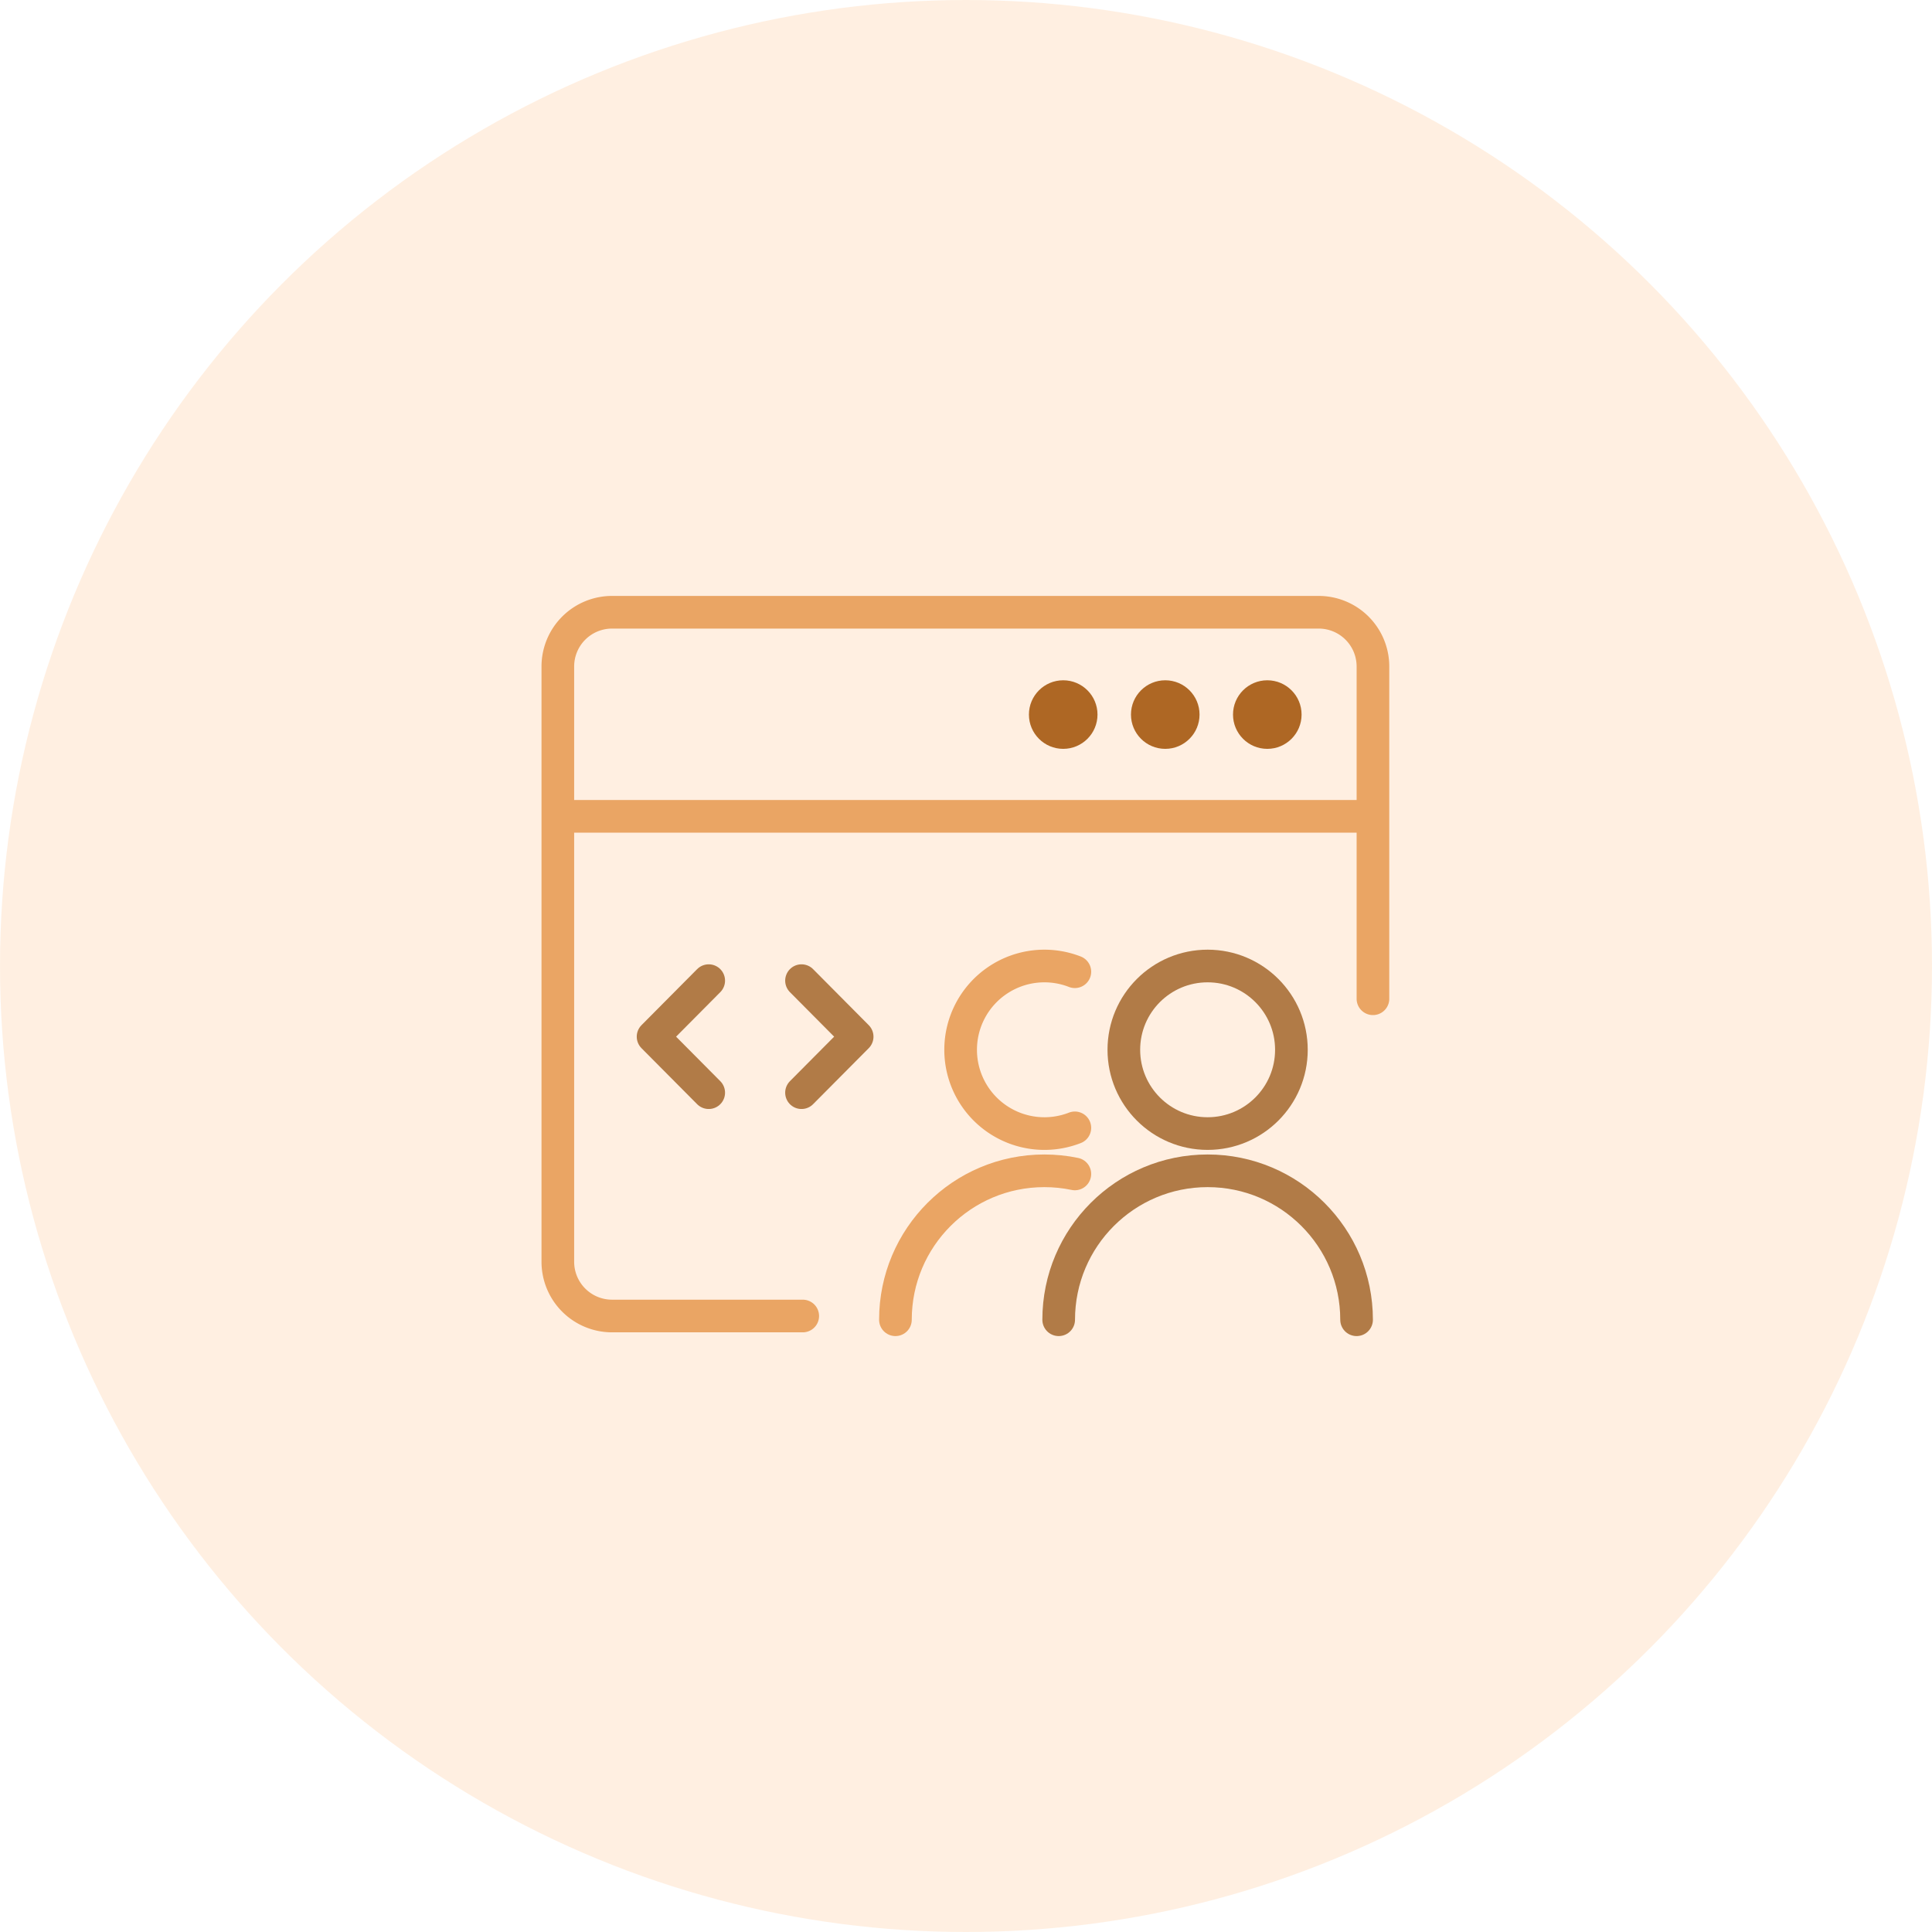 <svg width="142" height="142" viewBox="0 0 142 142" fill="none" xmlns="http://www.w3.org/2000/svg">
    <circle opacity=".5" cx="71" cy="71" r="71" fill="#FFE1C5"/>
    <path d="M59 96.725H44.994A3.986 3.986 0 0 1 41 92.746V48.979A3.986 3.986 0 0 1 44.994 45h51.922a3.987 3.987 0 0 1 3.994 3.979v24.428" stroke="#EAA564" stroke-width="2.4" stroke-linecap="round"/>
    <circle cx="78.145" cy="52.52" fill="#AE6724" r="2.52"/>
    <circle cx="85.645" cy="52.52" fill="#AE6724" r="2.52"/>
    <circle cx="93.145" cy="52.52" fill="#AE6724" r="2.52"/>
    <path d="M41.998 60H100" stroke="#EAA564" stroke-width="2.4" stroke-linecap="round"/>
    <path d="M52.09 80.311 48 76.194l4.09-4.118M58.91 80.311 63 76.194l-4.09-4.118" stroke="#B17B47" stroke-width="2.4" stroke-linecap="round" stroke-linejoin="round"/>
    <circle cx="88.759" cy="77.158" stroke="#B17B47" stroke-width="2.4" r="6.158"/>
    <path d="M79 82.896a6.158 6.158 0 1 1 0-11.475" stroke="#EAA564" stroke-width="2.4" stroke-linecap="round"/>
    <path d="M99.707 97c0-6.046-4.901-10.947-10.947-10.947-6.046 0-10.948 4.901-10.948 10.947" stroke="#B17B47" stroke-width="2.4" stroke-linecap="round"/>
    <path d="M65.813 97c0-6.046 4.9-10.947 10.947-10.947.768 0 1.517.079 2.24.23" stroke="#EAA564" stroke-width="2.4" stroke-linecap="round"/>
</svg>
